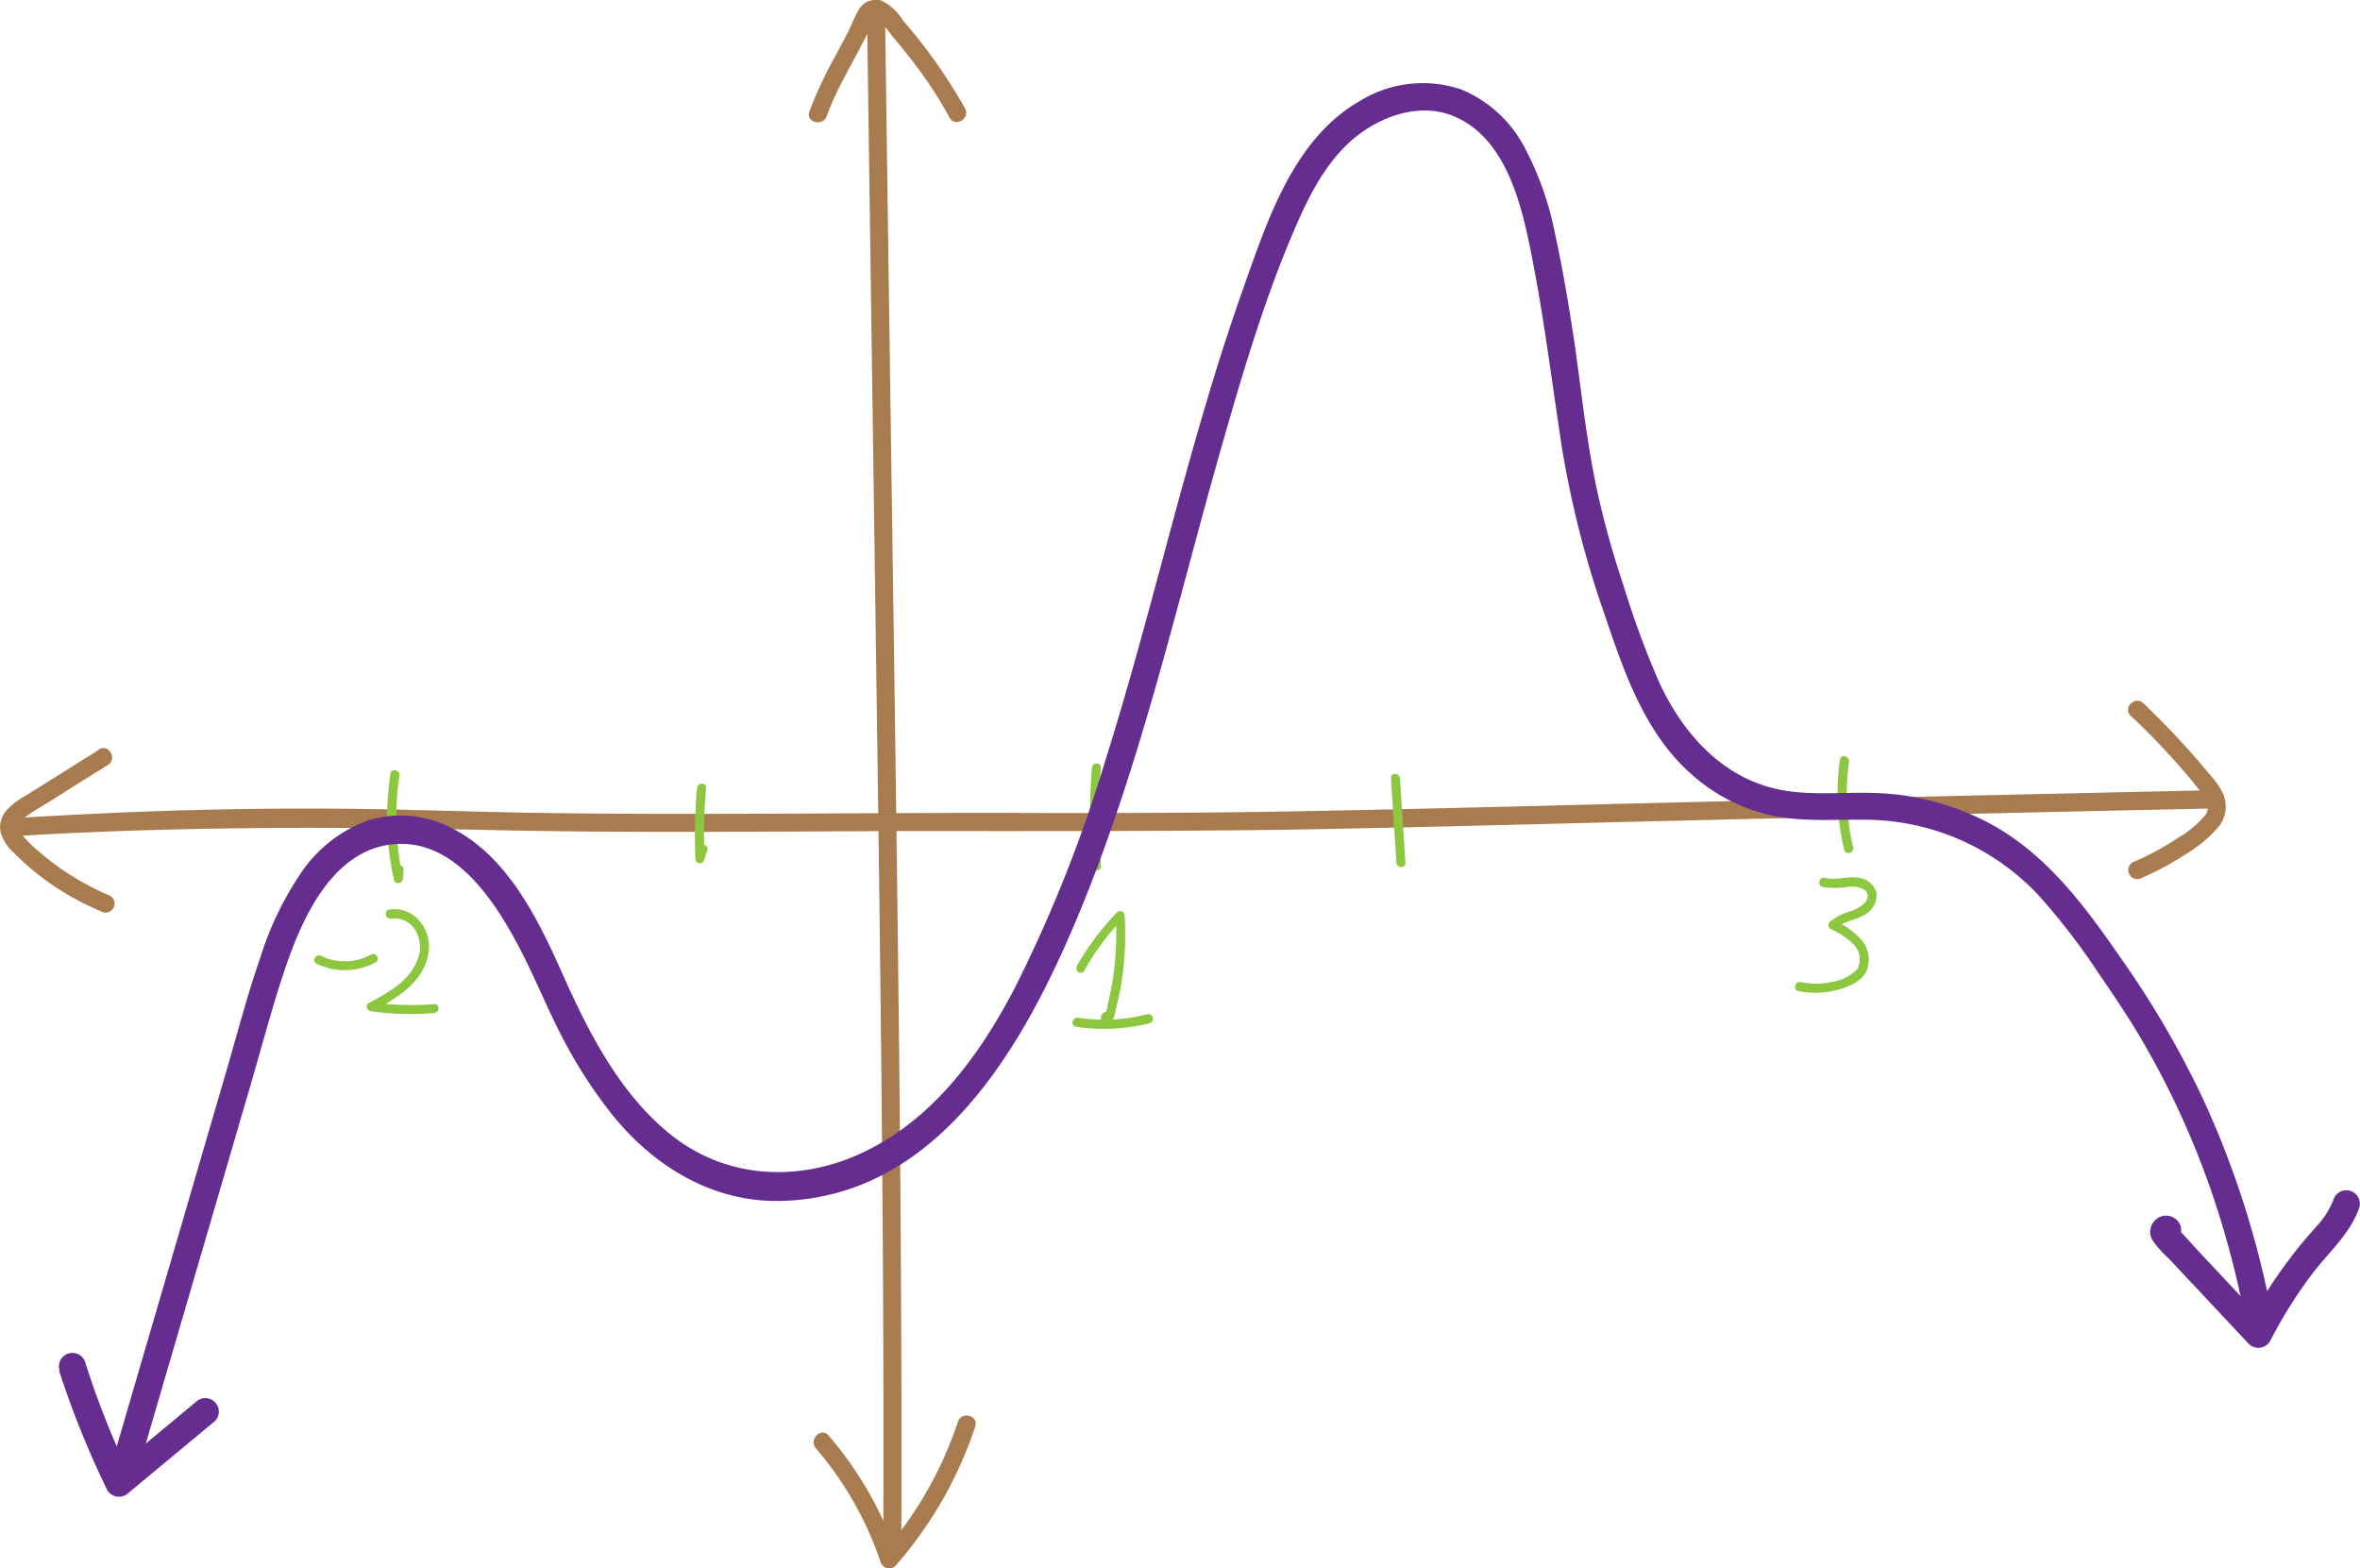 <svg id="Layer_1" data-name="Layer 1" xmlns="http://www.w3.org/2000/svg" viewBox="0 0 262.19 174.25">
  <defs>
    <style>
      .cls-1 {
        fill: #a97c50;
      }

      .cls-2 {
        fill: none;
        stroke: #a97c50;
        stroke-miterlimit: 10;
        stroke-width: 2px;
      }

      .cls-3 {
        fill: #8dc63f;
      }

      .cls-4 {
        fill: #662d91;
      }
    </style>
  </defs>
  <title>example-polynomial-3</title>
  <g>
    <path class="cls-1" d="M249.77,103.44a77.43,77.43,0,0,1,7.91,8.59,2.71,2.71,0,0,1,.67,1.75c0,.17,0-.16,0,.07l-.06.22s.05-.08,0,.08a2.75,2.75,0,0,1-.17.29,10.84,10.84,0,0,1-2.94,2.5,31,31,0,0,1-5.16,2.8,1,1,0,0,0-.36,1.37,1,1,0,0,0,1.37.36,32.07,32.07,0,0,0,5-2.71,14.11,14.11,0,0,0,3.66-3.13A3.57,3.57,0,0,0,260,112a9.42,9.42,0,0,0-1.5-2.11c-.69-.83-1.4-1.66-2.12-2.47-1.65-1.85-3.38-3.63-5.17-5.35-.93-.89-2.34.52-1.41,1.41Z" transform="translate(-13.08 -23.94)"/>
    <path class="cls-1" d="M24.06,107.24l-5.42,3.4-2.71,1.69a9,9,0,0,0-2.08,1.59,2.85,2.85,0,0,0-.71,2.46,4.8,4.8,0,0,0,1.47,2.29,29.27,29.27,0,0,0,4.19,3.52,31.74,31.74,0,0,0,5.5,3,1,1,0,0,0,1.37-.36,1,1,0,0,0-.36-1.37,31.67,31.67,0,0,1-5.58-3.09,25.36,25.36,0,0,1-2.23-1.76,12.74,12.74,0,0,1-2.14-2.14c-.58-.84,0-1.37.71-1.89s1.83-1.16,2.75-1.73q3.12-2,6.25-3.92c1.09-.68.08-2.41-1-1.73Z" transform="translate(-13.08 -23.94)"/>
    <path class="cls-1" d="M258.32,111.74q-28.32.62-56.64,1.29c-14.08.34-28.15.73-42.22,1-10.65.21-21.29.26-31.94.23-18-.06-36,.25-54.06,0-7.34-.11-14.67-.4-22-.47q-13.68-.12-27.36.53-4.18.19-8.37.45c-1.28.08-1.29,2.08,0,2,17.08-1,34.1-1,51.19-.63,18.62.44,37.24.07,55.87.13,11.07,0,22.13,0,33.2-.15,12.9-.22,25.79-.57,38.68-.89q27.61-.67,55.23-1.28l8.44-.18a1,1,0,0,0,0-2Z" transform="translate(-13.08 -23.94)"/>
    <path class="cls-2" d="M138.45,111.87" transform="translate(-13.08 -23.94)"/>
  </g>
  <g>
    <path class="cls-1" d="M120.3,36a58.58,58.58,0,0,0-6.9-9.79A5.87,5.87,0,0,0,111,24a2.21,2.21,0,0,0-2.6,1.18c-.41.72-.7,1.52-1.08,2.26s-.91,1.73-1.37,2.6A48,48,0,0,0,103,36.32c-.44,1.21,1.49,1.73,1.93.53,1.17-3.27,3.09-6.22,4.59-9.34.13-.27.53-1.55.85-1.58s.62.52.76.68c.36.41.7.83,1,1.25,1.09,1.3,2.18,2.61,3.17,4A44.25,44.25,0,0,1,118.57,37c.61,1.14,2.34.13,1.73-1Z" transform="translate(-13.08 -23.94)"/>
    <path class="cls-1" d="M119.5,181.89a42.24,42.24,0,0,1-8.35,14.59l1.67.44a40.4,40.4,0,0,0-7.68-13.49c-.84-1-2.25.44-1.42,1.41a38,38,0,0,1,7.18,12.61,1,1,0,0,0,1.67.44,44.82,44.82,0,0,0,8.86-15.47c.4-1.23-1.53-1.75-1.93-.53Z" transform="translate(-13.08 -23.94)"/>
    <path class="cls-1" d="M109.41,26,110.34,92c.31,22.08.63,44.17.79,66.26q.14,18.62.08,37.23a1,1,0,0,0,2,0c.08-22.11-.1-44.22-.37-66.33s-.6-44-.91-66L111.41,26a1,1,0,0,0-2,0Z" transform="translate(-13.08 -23.94)"/>
  </g>
  <g>
    <g>
      <path class="cls-3" d="M90.51,111.49a65.19,65.19,0,0,0-.18,7.78.5.5,0,0,0,1,.13l.34-1c.2-.61-.77-.87-1-.27l-.33,1,1,.13a65.19,65.19,0,0,1,.18-7.78c.06-.64-.94-.63-1,0Z" transform="translate(-13.08 -23.94)"/>
      <path class="cls-3" d="M56.47,109.86a31.87,31.87,0,0,0,.38,11.84c.13.58.95.4,1-.13l.07-1c.05-.64-.95-.64-1,0l-.07,1,1-.14a30.46,30.46,0,0,1-.39-11.3c.1-.63-.87-.9-1-.27Z" transform="translate(-13.08 -23.94)"/>
      <path class="cls-3" d="M134.39,109.24a68.64,68.64,0,0,0,0,10.92c.05.64,1.05.65,1,0a68.64,68.64,0,0,1,0-10.92c.05-.64-.95-.64-1,0Z" transform="translate(-13.08 -23.94)"/>
      <path class="cls-3" d="M167.61,110.39l.61,9.39c.05.64,1.05.65,1,0l-.61-9.39c-.05-.64-1.05-.64-1,0Z" transform="translate(-13.08 -23.94)"/>
      <path class="cls-3" d="M217.49,108.36a26.78,26.78,0,0,0,.48,10c.15.62,1.11.36,1-.27a25.38,25.38,0,0,1-.47-9.51c.09-.63-.88-.91-1-.27Z" transform="translate(-13.08 -23.94)"/>
    </g>
    <g>
      <path class="cls-3" d="M48.24,131a7.17,7.17,0,0,0,6.56-.14c.57-.3.07-1.17-.5-.86a6.09,6.09,0,0,1-5.56.13c-.57-.28-1.08.58-.5.87Z" transform="translate(-13.08 -23.94)"/>
      <path class="cls-3" d="M56.56,126a2.69,2.69,0,0,1,2.66,1.27,3.64,3.64,0,0,1,.25,3.26c-.87,2.41-3.29,3.7-5.41,4.84-.48.26-.19.88.25.93a33.46,33.46,0,0,0,7,.19c.64-.05.64-1.05,0-1a33.46,33.46,0,0,1-7-.19l.26.94c2.56-1.39,5.5-3.12,6.07-6.24a4.34,4.34,0,0,0-.9-3.69A3.63,3.63,0,0,0,56.3,125c-.63.13-.37,1.09.26,1Z" transform="translate(-13.08 -23.94)"/>
    </g>
    <g>
      <path class="cls-3" d="M133.59,131.68a28.27,28.27,0,0,1,4.29-5.74l-.86-.35a33.08,33.08,0,0,1-.11,5.63c-.1.94-.25,1.88-.43,2.81-.09.44-.18.87-.28,1.3a7,7,0,0,1-.35,1.34l.38.05-.07,0,.23.3-.17.29h-.51l.06,0a.5.5,0,0,0,.51-.87l-.06,0a.52.52,0,0,0-.51,0,.65.65,0,1,0,.76,1.05c.42-.34.49-1.07.61-1.56.17-.67.32-1.36.45-2a34.18,34.18,0,0,0,.49-8.27.5.5,0,0,0-.85-.35,29.36,29.36,0,0,0-4.45,5.94.5.5,0,0,0,.87.5Z" transform="translate(-13.08 -23.94)"/>
      <path class="cls-3" d="M132.59,138a20.6,20.6,0,0,0,8.2-.38.5.5,0,0,0-.26-1,19.08,19.08,0,0,1-7.67.38c-.63-.1-.9.87-.27,1Z" transform="translate(-13.08 -23.94)"/>
    </g>
    <path class="cls-3" d="M215.58,122.49a10.26,10.26,0,0,0,3.08-.06c.69,0,1.85.16,1.92,1s-1.16,1.49-1.89,1.74a5.94,5.94,0,0,0-2.33,1.19.5.5,0,0,0,.1.79,8.49,8.49,0,0,1,2.47,1.63,2.34,2.34,0,0,1,.48,2.84,5,5,0,0,1-2.9,1.42,8,8,0,0,1-3.37,0c-.63-.12-.9.84-.27,1a9.41,9.41,0,0,0,4.19-.09c1.19-.3,2.69-.85,3.32-2a3.3,3.3,0,0,0-.32-3.37,7.91,7.91,0,0,0-3.1-2.31l.1.79c.85-.8,2.09-.86,3.06-1.43a2.51,2.51,0,0,0,1.43-2.49,2.31,2.31,0,0,0-1.92-1.67c-1.26-.26-2.53.33-3.78,0a.5.5,0,0,0-.27,1Z" transform="translate(-13.08 -23.94)"/>
  </g>
  <g>
    <path class="cls-4" d="M28.57,186.74l8.32-28.47,4.09-14c1.25-4.28,2.38-8.61,3.81-12.83,1.87-5.47,5.13-12.82,11.66-13.67,6.82-.89,11.35,5.87,14.13,11.08,1.68,3.14,3,6.44,4.6,9.61a53.68,53.68,0,0,0,5.82,9.2c4.64,5.82,11.24,9.89,18.87,9.7,17.75-.45,27.27-17.84,33.2-32.21,6.83-16.58,10.75-34.13,15.65-51.32,2.44-8.56,5-17.25,8.61-25.4,1.61-3.64,3.69-7.39,7-9.76,3-2.14,7-3.29,10.47-1.73,6.07,2.71,7.58,10.89,8.69,16.69,1.28,6.72,2.1,13.49,3.15,20.25a109.71,109.71,0,0,0,4.69,18.28c2.15,6.37,4.49,13.29,9.72,17.84a19.7,19.7,0,0,0,9.19,4.61c3.27.62,6.58.37,9.88.4a26.5,26.5,0,0,1,19.37,8.32,73,73,0,0,1,6.81,8.85c1.6,2.32,3.17,4.65,4.6,7.07a94,94,0,0,1,8.37,18.58,103.92,103.92,0,0,1,3.18,12.28c.38,1.89,3.27,1.09,2.9-.8a102.91,102.91,0,0,0-7.59-23.44,104.91,104.91,0,0,0-9.09-15.53c-4.09-5.92-8.45-11.81-15-15.16a28.92,28.92,0,0,0-11.73-3.12c-3.3-.17-6.63.22-9.91-.19-7-.87-11.77-6-14.6-12.09a99.38,99.38,0,0,1-4-10.85,99.45,99.45,0,0,1-2.74-9.72C189.4,73.55,188.82,67.77,188,62c-.61-4-1.27-8-2.14-12a34.6,34.6,0,0,0-3.43-9.73,14,14,0,0,0-7-6.39,13.32,13.32,0,0,0-11.17,1.22c-7.5,4.22-10.41,13.44-13.1,21-6.09,17.17-9.81,35-15.3,52.4a157.13,157.13,0,0,1-10,25.12c-3.79,7.29-8.83,14.31-16.35,18.08-7,3.54-15.27,3.43-21.62-1.48-5.81-4.5-9.34-11.42-12.28-18-2.67-6-6-12.93-12.09-16.15a12.32,12.32,0,0,0-9.51-1,15.26,15.26,0,0,0-7.52,5.9A35.66,35.66,0,0,0,42,130.32c-1.47,4.24-2.6,8.61-3.86,12.92l-8.38,28.69-4.09,14a1.5,1.5,0,0,0,2.89.8Z" transform="translate(-13.08 -23.94)"/>
    <path class="cls-4" d="M19.64,176.21A102.17,102.17,0,0,0,25,189.49a1.52,1.52,0,0,0,2.36.3l9.63-8a1.5,1.5,0,0,0-2.12-2.12l-9.63,8,2.35.3a95.74,95.74,0,0,1-5-12.55,1.5,1.5,0,1,0-2.89.79Z" transform="translate(-13.08 -23.94)"/>
    <path class="cls-4" d="M255.37,160.24a1.71,1.71,0,0,0-2.34-1.1,1.81,1.81,0,0,0-.8,2.6,10.65,10.65,0,0,0,1.73,1.95l1.79,1.91,7.17,7.65a1.52,1.52,0,0,0,2.36-.31,50.46,50.46,0,0,1,4.83-7.67c1.8-2.33,4.16-4.37,5.1-7.24a1.5,1.5,0,0,0-2.89-.8,9.45,9.45,0,0,1-2,3.08c-1,1.15-2,2.29-2.88,3.5a51.41,51.41,0,0,0-4.8,7.62l2.36-.31-5.21-5.55-2.56-2.73L256,161.48l-.68-.73-.34-.36c-.26-.32-.26-.23,0,.28l-.2.75.05-.09-.54.54-.45.13-.75-.21.07.06-.69-.9,0,.09a1.5,1.5,0,0,0,2.89-.8Z" transform="translate(-13.08 -23.94)"/>
  </g>
</svg>
